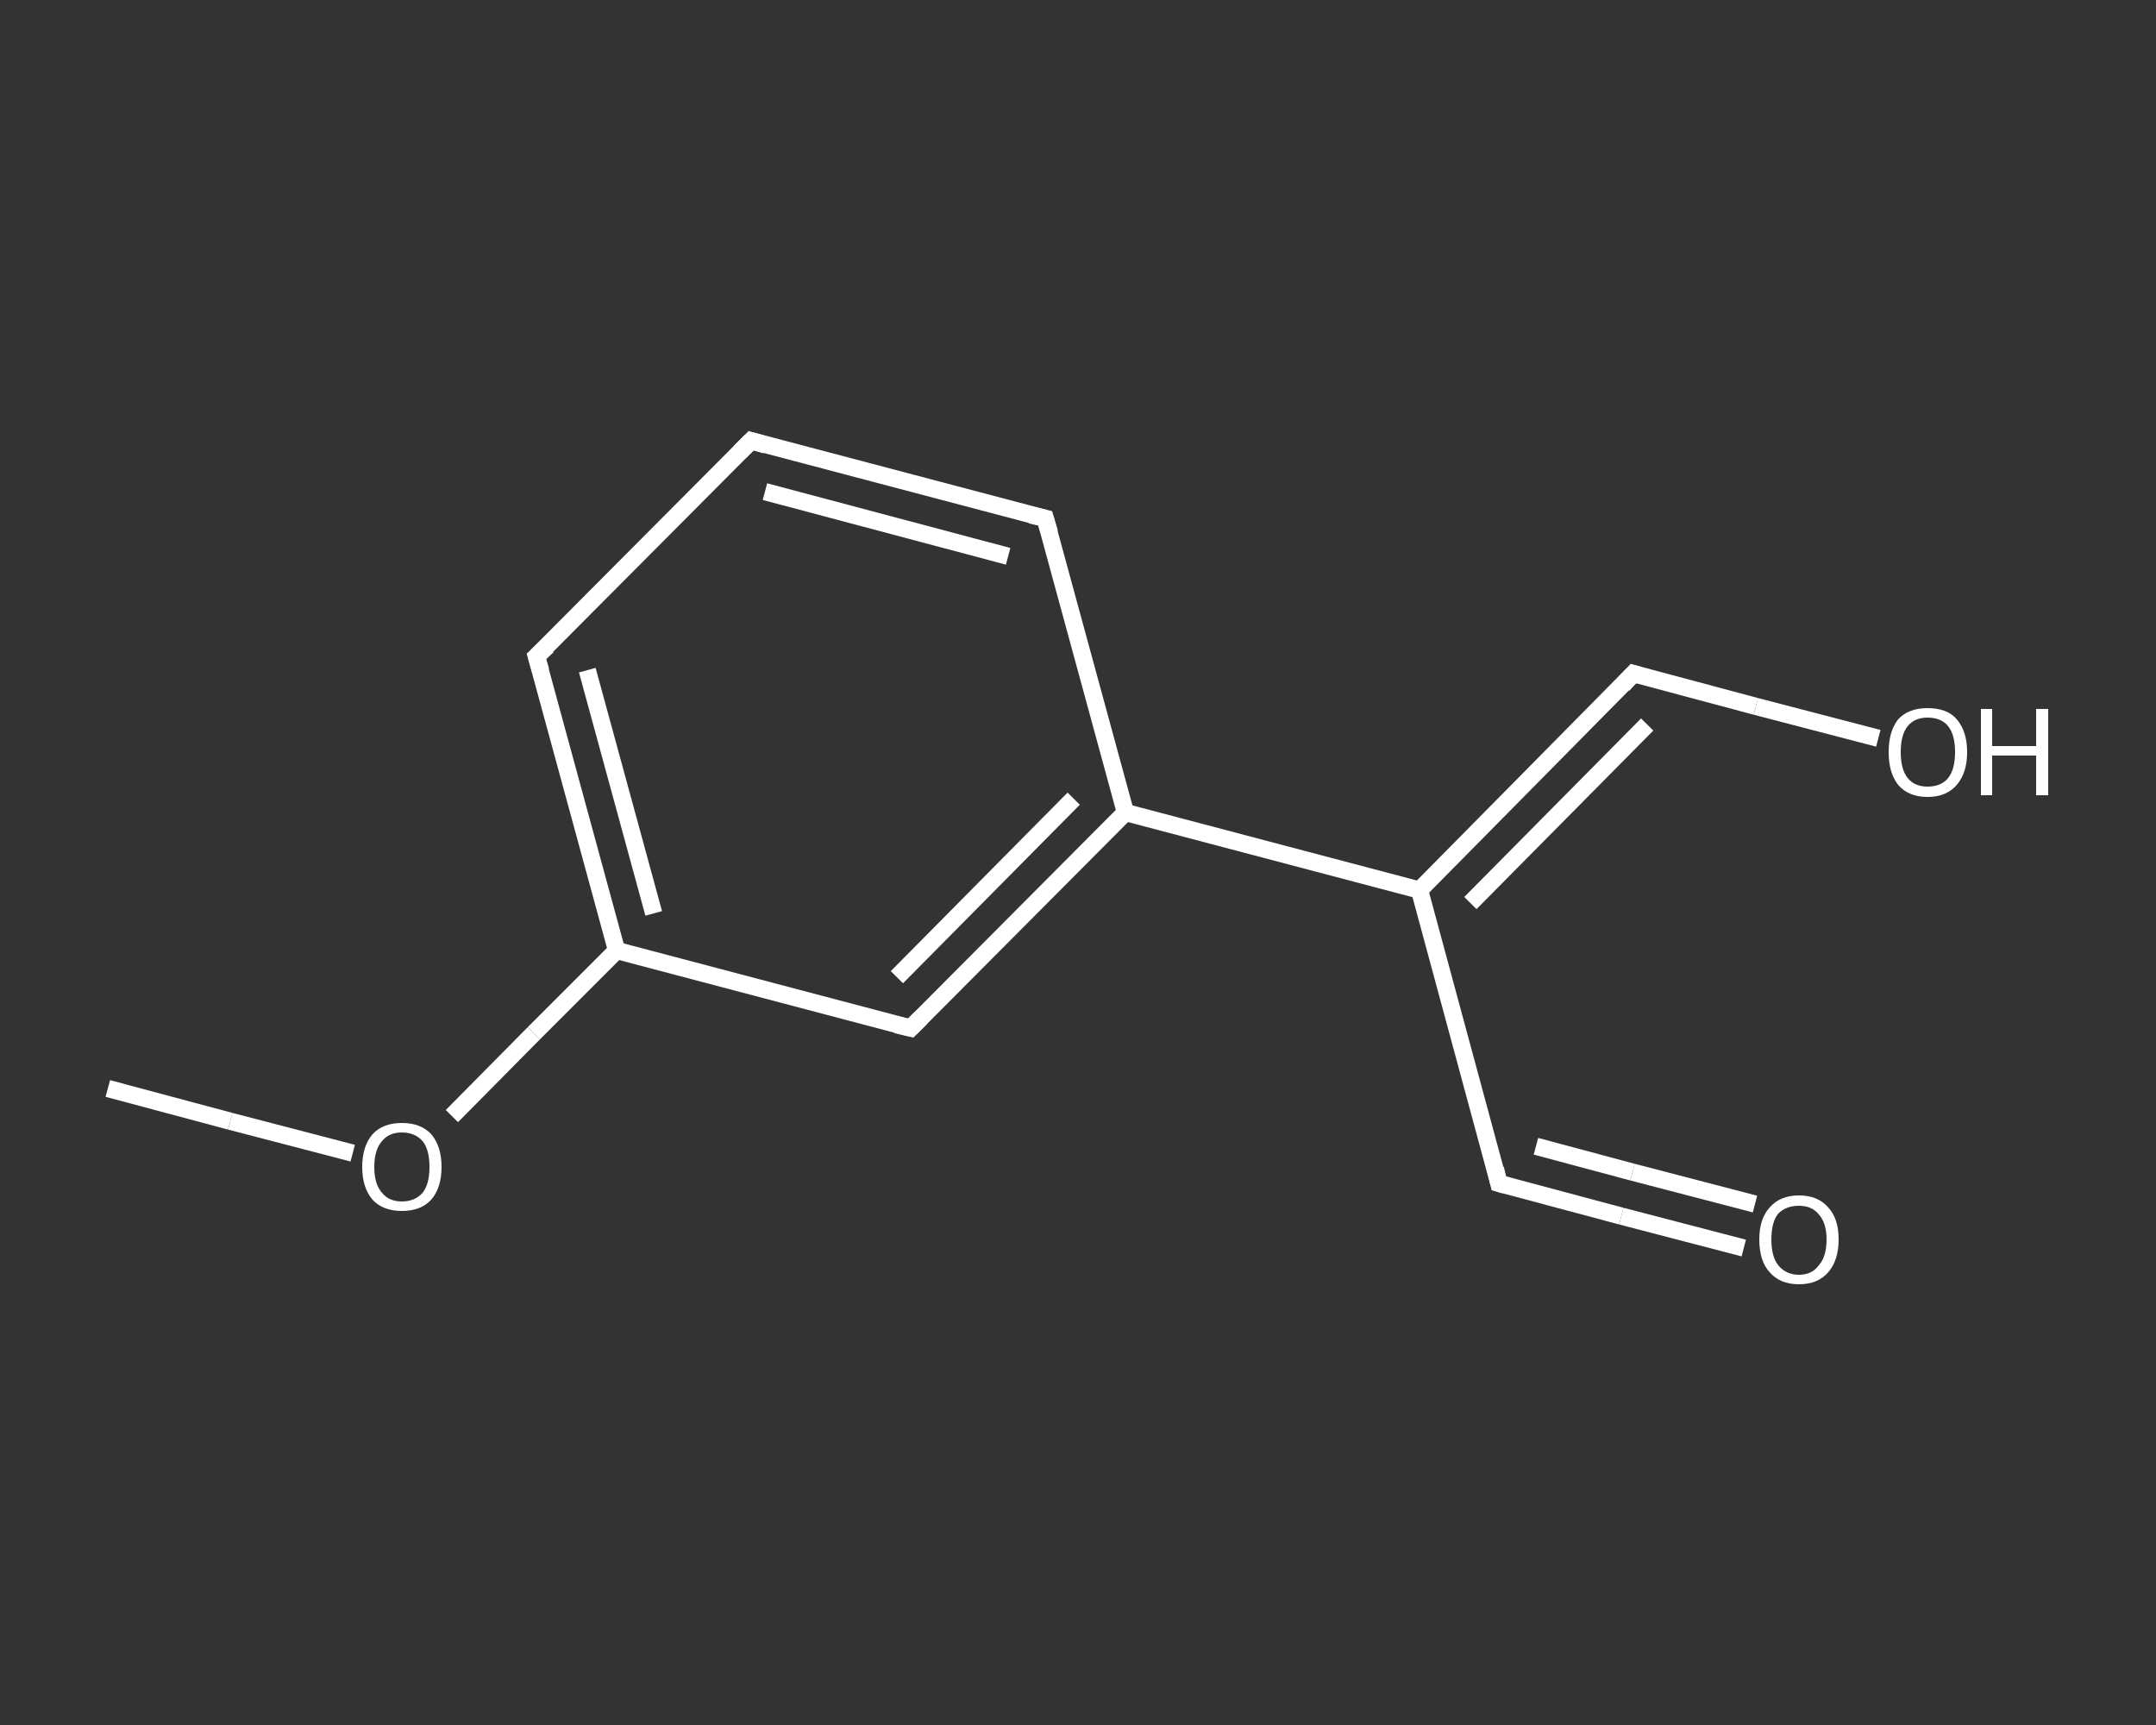 <?xml version='1.0' encoding='iso-8859-1'?>
<svg version='1.1' baseProfile='full'
              xmlns='http://www.w3.org/2000/svg'
                      xmlns:rdkit='http://www.rdkit.org/xml'
                      xmlns:xlink='http://www.w3.org/1999/xlink'
                  xml:space='preserve'
width='250px' height='200px' viewBox='0 0 250 200'>
<rect x="0" y="0" width="250" height="200" fill="#333333" stroke="none"/>
<!-- END OF HEADER -->
<rect style='opacity:1.0;fill:transparent;stroke:none' width='250.0' height='200.0' x='0.0' y='0.0'> </rect>
<path class='bond-0 atom-0 atom-1' d='M 12.5,126.2 L 26.7,130.0' style='fill:none;fill-rule:evenodd;stroke:#FFFFFF;stroke-width:2.0px;stroke-linecap:butt;stroke-linejoin:miter;stroke-opacity:1' />
<path class='bond-0 atom-0 atom-1' d='M 26.7,130.0 L 40.9,133.7' style='fill:none;fill-rule:evenodd;stroke:#FFFFFF;stroke-width:2.0px;stroke-linecap:butt;stroke-linejoin:miter;stroke-opacity:1' />
<path class='bond-1 atom-1 atom-2' d='M 52.4,129.4 L 61.9,119.8' style='fill:none;fill-rule:evenodd;stroke:#FFFFFF;stroke-width:2.0px;stroke-linecap:butt;stroke-linejoin:miter;stroke-opacity:1' />
<path class='bond-1 atom-1 atom-2' d='M 61.9,119.8 L 71.5,110.2' style='fill:none;fill-rule:evenodd;stroke:#FFFFFF;stroke-width:2.0px;stroke-linecap:butt;stroke-linejoin:miter;stroke-opacity:1' />
<path class='bond-2 atom-2 atom-3' d='M 71.5,110.2 L 62.2,76.1' style='fill:none;fill-rule:evenodd;stroke:#FFFFFF;stroke-width:2.0px;stroke-linecap:butt;stroke-linejoin:miter;stroke-opacity:1' />
<path class='bond-2 atom-2 atom-3' d='M 75.8,105.9 L 68.1,77.7' style='fill:none;fill-rule:evenodd;stroke:#FFFFFF;stroke-width:2.0px;stroke-linecap:butt;stroke-linejoin:miter;stroke-opacity:1' />
<path class='bond-3 atom-3 atom-4' d='M 62.2,76.1 L 87.1,51.1' style='fill:none;fill-rule:evenodd;stroke:#FFFFFF;stroke-width:2.0px;stroke-linecap:butt;stroke-linejoin:miter;stroke-opacity:1' />
<path class='bond-4 atom-4 atom-5' d='M 87.1,51.1 L 121.2,60.1' style='fill:none;fill-rule:evenodd;stroke:#FFFFFF;stroke-width:2.0px;stroke-linecap:butt;stroke-linejoin:miter;stroke-opacity:1' />
<path class='bond-4 atom-4 atom-5' d='M 88.7,57.0 L 116.9,64.5' style='fill:none;fill-rule:evenodd;stroke:#FFFFFF;stroke-width:2.0px;stroke-linecap:butt;stroke-linejoin:miter;stroke-opacity:1' />
<path class='bond-5 atom-5 atom-6' d='M 121.2,60.1 L 130.5,94.2' style='fill:none;fill-rule:evenodd;stroke:#FFFFFF;stroke-width:2.0px;stroke-linecap:butt;stroke-linejoin:miter;stroke-opacity:1' />
<path class='bond-6 atom-6 atom-7' d='M 130.5,94.2 L 164.6,103.2' style='fill:none;fill-rule:evenodd;stroke:#FFFFFF;stroke-width:2.0px;stroke-linecap:butt;stroke-linejoin:miter;stroke-opacity:1' />
<path class='bond-7 atom-7 atom-8' d='M 164.6,103.2 L 173.8,137.2' style='fill:none;fill-rule:evenodd;stroke:#FFFFFF;stroke-width:2.0px;stroke-linecap:butt;stroke-linejoin:miter;stroke-opacity:1' />
<path class='bond-8 atom-8 atom-9' d='M 173.8,137.2 L 188.0,141.0' style='fill:none;fill-rule:evenodd;stroke:#FFFFFF;stroke-width:2.0px;stroke-linecap:butt;stroke-linejoin:miter;stroke-opacity:1' />
<path class='bond-8 atom-8 atom-9' d='M 188.0,141.0 L 202.2,144.7' style='fill:none;fill-rule:evenodd;stroke:#FFFFFF;stroke-width:2.0px;stroke-linecap:butt;stroke-linejoin:miter;stroke-opacity:1' />
<path class='bond-8 atom-8 atom-9' d='M 178.1,132.9 L 189.3,135.9' style='fill:none;fill-rule:evenodd;stroke:#FFFFFF;stroke-width:2.0px;stroke-linecap:butt;stroke-linejoin:miter;stroke-opacity:1' />
<path class='bond-8 atom-8 atom-9' d='M 189.3,135.9 L 203.5,139.6' style='fill:none;fill-rule:evenodd;stroke:#FFFFFF;stroke-width:2.0px;stroke-linecap:butt;stroke-linejoin:miter;stroke-opacity:1' />
<path class='bond-9 atom-7 atom-10' d='M 164.6,103.2 L 189.4,78.1' style='fill:none;fill-rule:evenodd;stroke:#FFFFFF;stroke-width:2.0px;stroke-linecap:butt;stroke-linejoin:miter;stroke-opacity:1' />
<path class='bond-9 atom-7 atom-10' d='M 170.5,104.7 L 191.0,84.0' style='fill:none;fill-rule:evenodd;stroke:#FFFFFF;stroke-width:2.0px;stroke-linecap:butt;stroke-linejoin:miter;stroke-opacity:1' />
<path class='bond-10 atom-10 atom-11' d='M 189.4,78.1 L 203.6,81.9' style='fill:none;fill-rule:evenodd;stroke:#FFFFFF;stroke-width:2.0px;stroke-linecap:butt;stroke-linejoin:miter;stroke-opacity:1' />
<path class='bond-10 atom-10 atom-11' d='M 203.6,81.9 L 217.8,85.6' style='fill:none;fill-rule:evenodd;stroke:#FFFFFF;stroke-width:2.0px;stroke-linecap:butt;stroke-linejoin:miter;stroke-opacity:1' />
<path class='bond-11 atom-6 atom-12' d='M 130.5,94.2 L 105.6,119.2' style='fill:none;fill-rule:evenodd;stroke:#FFFFFF;stroke-width:2.0px;stroke-linecap:butt;stroke-linejoin:miter;stroke-opacity:1' />
<path class='bond-11 atom-6 atom-12' d='M 124.5,92.6 L 104.0,113.3' style='fill:none;fill-rule:evenodd;stroke:#FFFFFF;stroke-width:2.0px;stroke-linecap:butt;stroke-linejoin:miter;stroke-opacity:1' />
<path class='bond-12 atom-12 atom-2' d='M 105.6,119.2 L 71.5,110.2' style='fill:none;fill-rule:evenodd;stroke:#FFFFFF;stroke-width:2.0px;stroke-linecap:butt;stroke-linejoin:miter;stroke-opacity:1' />
<path d='M 62.7,77.8 L 62.2,76.1 L 63.5,74.9' style='fill:none;stroke:#FFFFFF;stroke-width:2.0px;stroke-linecap:butt;stroke-linejoin:miter;stroke-opacity:1;' />
<path d='M 85.8,52.4 L 87.1,51.1 L 88.8,51.6' style='fill:none;stroke:#FFFFFF;stroke-width:2.0px;stroke-linecap:butt;stroke-linejoin:miter;stroke-opacity:1;' />
<path d='M 119.5,59.7 L 121.2,60.1 L 121.7,61.8' style='fill:none;stroke:#FFFFFF;stroke-width:2.0px;stroke-linecap:butt;stroke-linejoin:miter;stroke-opacity:1;' />
<path d='M 173.4,135.5 L 173.8,137.2 L 174.5,137.4' style='fill:none;stroke:#FFFFFF;stroke-width:2.0px;stroke-linecap:butt;stroke-linejoin:miter;stroke-opacity:1;' />
<path d='M 188.2,79.4 L 189.4,78.1 L 190.1,78.3' style='fill:none;stroke:#FFFFFF;stroke-width:2.0px;stroke-linecap:butt;stroke-linejoin:miter;stroke-opacity:1;' />
<path d='M 106.8,118.0 L 105.6,119.2 L 103.9,118.8' style='fill:none;stroke:#FFFFFF;stroke-width:2.0px;stroke-linecap:butt;stroke-linejoin:miter;stroke-opacity:1;' />
<path class='atom-1' d='M 42.0 135.3
Q 42.0 132.9, 43.2 131.5
Q 44.4 130.2, 46.6 130.2
Q 48.8 130.2, 50.0 131.5
Q 51.2 132.9, 51.2 135.3
Q 51.2 137.7, 50.0 139.1
Q 48.8 140.4, 46.6 140.4
Q 44.4 140.4, 43.2 139.1
Q 42.0 137.7, 42.0 135.3
M 46.6 139.3
Q 48.1 139.3, 49.0 138.3
Q 49.8 137.3, 49.8 135.3
Q 49.8 133.3, 49.0 132.3
Q 48.1 131.3, 46.6 131.3
Q 45.1 131.3, 44.3 132.3
Q 43.4 133.3, 43.4 135.3
Q 43.4 137.3, 44.3 138.3
Q 45.1 139.3, 46.6 139.3
' fill='#FFFFFF'/>
<path class='atom-9' d='M 204.0 143.7
Q 204.0 141.3, 205.2 140.0
Q 206.4 138.6, 208.6 138.6
Q 210.8 138.6, 212.0 140.0
Q 213.2 141.3, 213.2 143.7
Q 213.2 146.1, 212.0 147.5
Q 210.8 148.9, 208.6 148.9
Q 206.4 148.9, 205.2 147.5
Q 204.0 146.2, 204.0 143.7
M 208.6 147.8
Q 210.1 147.8, 210.9 146.7
Q 211.8 145.7, 211.8 143.7
Q 211.8 141.8, 210.9 140.8
Q 210.1 139.8, 208.6 139.8
Q 207.1 139.8, 206.2 140.7
Q 205.4 141.7, 205.4 143.7
Q 205.4 145.7, 206.2 146.7
Q 207.1 147.8, 208.6 147.8
' fill='#FFFFFF'/>
<path class='atom-11' d='M 219.0 87.2
Q 219.0 84.8, 220.1 83.4
Q 221.3 82.1, 223.5 82.1
Q 225.8 82.1, 226.9 83.4
Q 228.1 84.8, 228.1 87.2
Q 228.1 89.6, 226.9 91.0
Q 225.7 92.4, 223.5 92.4
Q 221.3 92.4, 220.1 91.0
Q 219.0 89.6, 219.0 87.2
M 223.5 91.2
Q 225.1 91.2, 225.9 90.2
Q 226.7 89.2, 226.7 87.2
Q 226.7 85.2, 225.9 84.2
Q 225.1 83.2, 223.5 83.2
Q 222.0 83.2, 221.2 84.2
Q 220.4 85.2, 220.4 87.2
Q 220.4 89.2, 221.2 90.2
Q 222.0 91.2, 223.5 91.2
' fill='#FFFFFF'/>
<path class='atom-11' d='M 229.7 82.2
L 231.0 82.2
L 231.0 86.5
L 236.1 86.5
L 236.1 82.2
L 237.5 82.2
L 237.5 92.2
L 236.1 92.2
L 236.1 87.6
L 231.0 87.6
L 231.0 92.2
L 229.7 92.2
L 229.7 82.2
' fill='#FFFFFF'/>
</svg>
